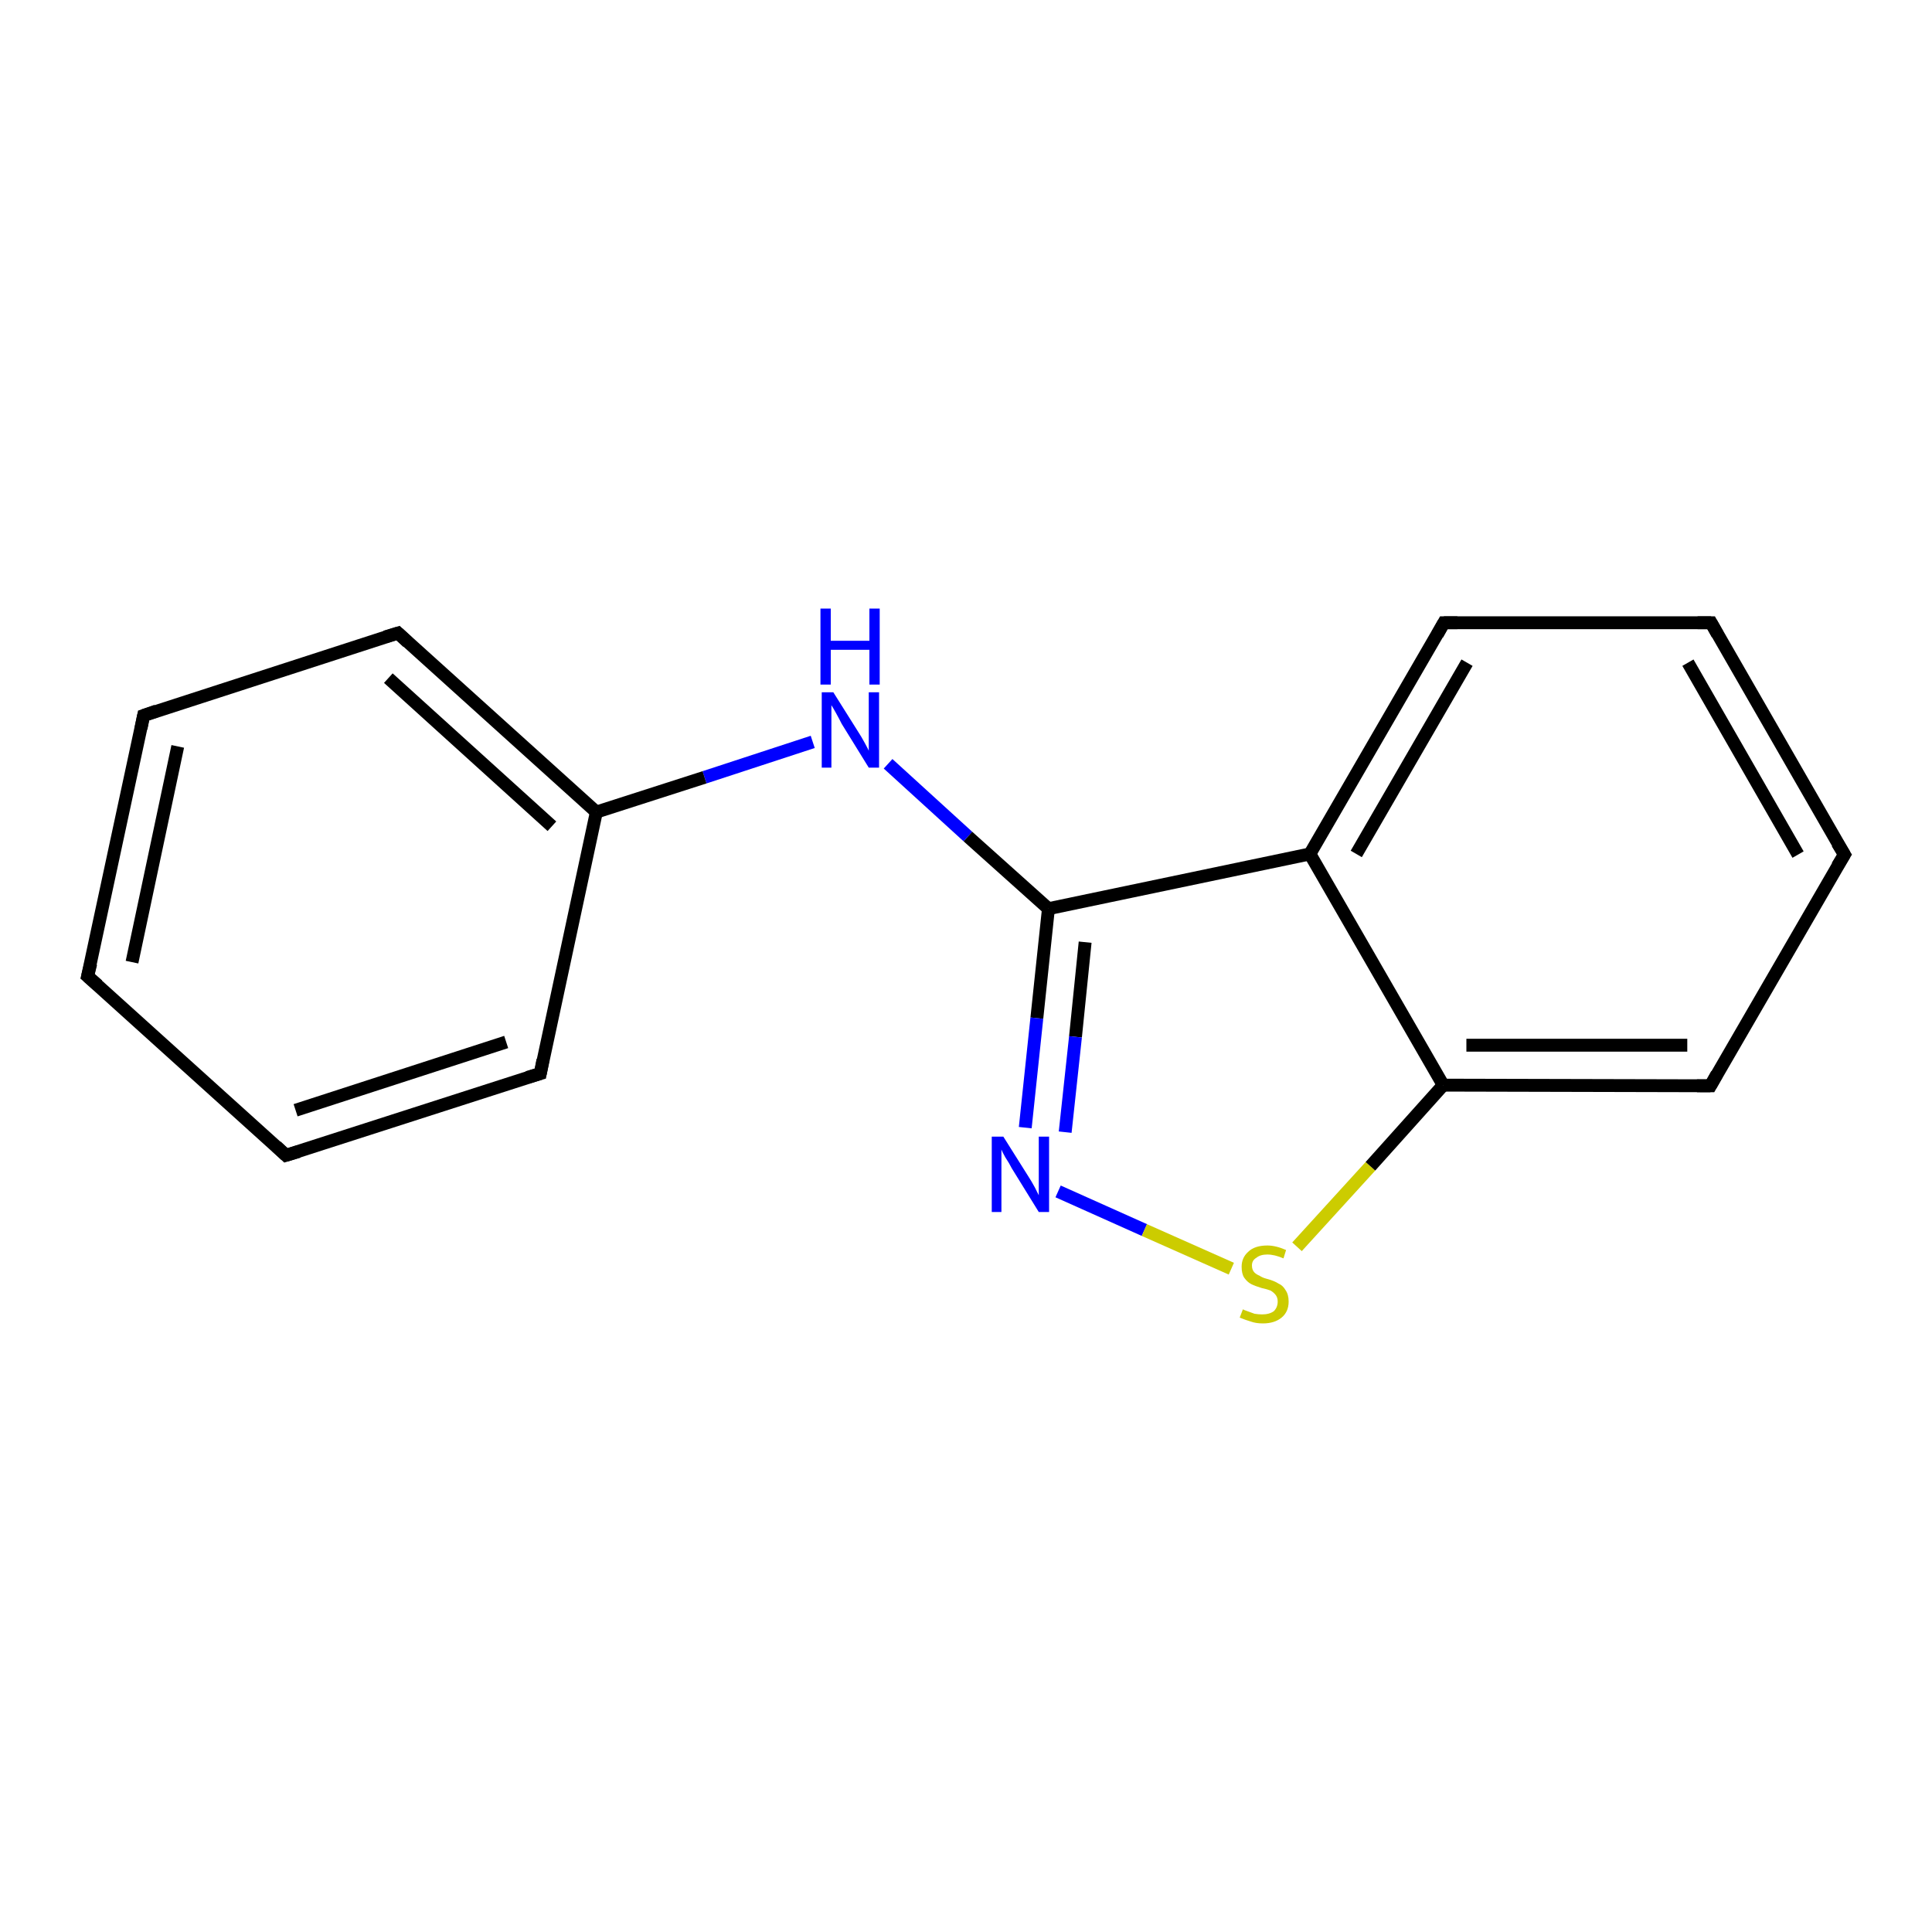 <?xml version='1.0' encoding='iso-8859-1'?>
<svg version='1.1' baseProfile='full'
              xmlns='http://www.w3.org/2000/svg'
                      xmlns:rdkit='http://www.rdkit.org/xml'
                      xmlns:xlink='http://www.w3.org/1999/xlink'
                  xml:space='preserve'
width='300px' height='300px' viewBox='0 0 300 300'>
<!-- END OF HEADER -->
<rect style='opacity:1.0;fill:#FFFFFF;stroke:none' width='300.0' height='300.0' x='0.0' y='0.0'> </rect>
<path class='bond-0 atom-0 atom-1' d='M 137.9,118.6 L 150.3,129.9' style='fill:none;fill-rule:evenodd;stroke:#0000FF;stroke-width:2.0px;stroke-linecap:butt;stroke-linejoin:miter;stroke-opacity:1' />
<path class='bond-0 atom-0 atom-1' d='M 150.3,129.9 L 162.8,141.1' style='fill:none;fill-rule:evenodd;stroke:#000000;stroke-width:2.0px;stroke-linecap:butt;stroke-linejoin:miter;stroke-opacity:1' />
<path class='bond-1 atom-1 atom-2' d='M 162.8,141.1 L 161.0,158.1' style='fill:none;fill-rule:evenodd;stroke:#000000;stroke-width:2.0px;stroke-linecap:butt;stroke-linejoin:miter;stroke-opacity:1' />
<path class='bond-1 atom-1 atom-2' d='M 161.0,158.1 L 159.2,175.1' style='fill:none;fill-rule:evenodd;stroke:#0000FF;stroke-width:2.0px;stroke-linecap:butt;stroke-linejoin:miter;stroke-opacity:1' />
<path class='bond-1 atom-1 atom-2' d='M 168.5,146.3 L 167.0,161.0' style='fill:none;fill-rule:evenodd;stroke:#000000;stroke-width:2.0px;stroke-linecap:butt;stroke-linejoin:miter;stroke-opacity:1' />
<path class='bond-1 atom-1 atom-2' d='M 167.0,161.0 L 165.4,175.8' style='fill:none;fill-rule:evenodd;stroke:#0000FF;stroke-width:2.0px;stroke-linecap:butt;stroke-linejoin:miter;stroke-opacity:1' />
<path class='bond-2 atom-2 atom-3' d='M 164.3,185.0 L 177.7,191.0' style='fill:none;fill-rule:evenodd;stroke:#0000FF;stroke-width:2.0px;stroke-linecap:butt;stroke-linejoin:miter;stroke-opacity:1' />
<path class='bond-2 atom-2 atom-3' d='M 177.7,191.0 L 191.2,197.0' style='fill:none;fill-rule:evenodd;stroke:#CCCC00;stroke-width:2.0px;stroke-linecap:butt;stroke-linejoin:miter;stroke-opacity:1' />
<path class='bond-3 atom-3 atom-4' d='M 201.4,193.6 L 212.8,181.1' style='fill:none;fill-rule:evenodd;stroke:#CCCC00;stroke-width:2.0px;stroke-linecap:butt;stroke-linejoin:miter;stroke-opacity:1' />
<path class='bond-3 atom-3 atom-4' d='M 212.8,181.1 L 224.1,168.5' style='fill:none;fill-rule:evenodd;stroke:#000000;stroke-width:2.0px;stroke-linecap:butt;stroke-linejoin:miter;stroke-opacity:1' />
<path class='bond-4 atom-4 atom-5' d='M 224.1,168.5 L 265.6,168.6' style='fill:none;fill-rule:evenodd;stroke:#000000;stroke-width:2.0px;stroke-linecap:butt;stroke-linejoin:miter;stroke-opacity:1' />
<path class='bond-4 atom-4 atom-5' d='M 227.7,162.3 L 262.0,162.3' style='fill:none;fill-rule:evenodd;stroke:#000000;stroke-width:2.0px;stroke-linecap:butt;stroke-linejoin:miter;stroke-opacity:1' />
<path class='bond-5 atom-5 atom-6' d='M 265.6,168.6 L 286.4,132.7' style='fill:none;fill-rule:evenodd;stroke:#000000;stroke-width:2.0px;stroke-linecap:butt;stroke-linejoin:miter;stroke-opacity:1' />
<path class='bond-6 atom-6 atom-7' d='M 286.4,132.7 L 265.7,96.7' style='fill:none;fill-rule:evenodd;stroke:#000000;stroke-width:2.0px;stroke-linecap:butt;stroke-linejoin:miter;stroke-opacity:1' />
<path class='bond-6 atom-6 atom-7' d='M 279.2,132.7 L 262.1,102.9' style='fill:none;fill-rule:evenodd;stroke:#000000;stroke-width:2.0px;stroke-linecap:butt;stroke-linejoin:miter;stroke-opacity:1' />
<path class='bond-7 atom-7 atom-8' d='M 265.7,96.7 L 224.2,96.7' style='fill:none;fill-rule:evenodd;stroke:#000000;stroke-width:2.0px;stroke-linecap:butt;stroke-linejoin:miter;stroke-opacity:1' />
<path class='bond-8 atom-8 atom-9' d='M 224.2,96.7 L 203.4,132.6' style='fill:none;fill-rule:evenodd;stroke:#000000;stroke-width:2.0px;stroke-linecap:butt;stroke-linejoin:miter;stroke-opacity:1' />
<path class='bond-8 atom-8 atom-9' d='M 227.8,102.9 L 210.6,132.6' style='fill:none;fill-rule:evenodd;stroke:#000000;stroke-width:2.0px;stroke-linecap:butt;stroke-linejoin:miter;stroke-opacity:1' />
<path class='bond-9 atom-0 atom-10' d='M 126.2,115.2 L 109.4,120.7' style='fill:none;fill-rule:evenodd;stroke:#0000FF;stroke-width:2.0px;stroke-linecap:butt;stroke-linejoin:miter;stroke-opacity:1' />
<path class='bond-9 atom-0 atom-10' d='M 109.4,120.7 L 92.6,126.1' style='fill:none;fill-rule:evenodd;stroke:#000000;stroke-width:2.0px;stroke-linecap:butt;stroke-linejoin:miter;stroke-opacity:1' />
<path class='bond-10 atom-10 atom-11' d='M 92.6,126.1 L 61.8,98.3' style='fill:none;fill-rule:evenodd;stroke:#000000;stroke-width:2.0px;stroke-linecap:butt;stroke-linejoin:miter;stroke-opacity:1' />
<path class='bond-10 atom-10 atom-11' d='M 85.7,128.3 L 60.3,105.3' style='fill:none;fill-rule:evenodd;stroke:#000000;stroke-width:2.0px;stroke-linecap:butt;stroke-linejoin:miter;stroke-opacity:1' />
<path class='bond-11 atom-11 atom-12' d='M 61.8,98.3 L 22.3,111.1' style='fill:none;fill-rule:evenodd;stroke:#000000;stroke-width:2.0px;stroke-linecap:butt;stroke-linejoin:miter;stroke-opacity:1' />
<path class='bond-12 atom-12 atom-13' d='M 22.3,111.1 L 13.6,151.6' style='fill:none;fill-rule:evenodd;stroke:#000000;stroke-width:2.0px;stroke-linecap:butt;stroke-linejoin:miter;stroke-opacity:1' />
<path class='bond-12 atom-12 atom-13' d='M 27.6,115.9 L 20.5,149.4' style='fill:none;fill-rule:evenodd;stroke:#000000;stroke-width:2.0px;stroke-linecap:butt;stroke-linejoin:miter;stroke-opacity:1' />
<path class='bond-13 atom-13 atom-14' d='M 13.6,151.6 L 44.4,179.4' style='fill:none;fill-rule:evenodd;stroke:#000000;stroke-width:2.0px;stroke-linecap:butt;stroke-linejoin:miter;stroke-opacity:1' />
<path class='bond-14 atom-14 atom-15' d='M 44.4,179.4 L 83.9,166.7' style='fill:none;fill-rule:evenodd;stroke:#000000;stroke-width:2.0px;stroke-linecap:butt;stroke-linejoin:miter;stroke-opacity:1' />
<path class='bond-14 atom-14 atom-15' d='M 45.9,172.4 L 78.6,161.8' style='fill:none;fill-rule:evenodd;stroke:#000000;stroke-width:2.0px;stroke-linecap:butt;stroke-linejoin:miter;stroke-opacity:1' />
<path class='bond-15 atom-9 atom-1' d='M 203.4,132.6 L 162.8,141.1' style='fill:none;fill-rule:evenodd;stroke:#000000;stroke-width:2.0px;stroke-linecap:butt;stroke-linejoin:miter;stroke-opacity:1' />
<path class='bond-16 atom-15 atom-10' d='M 83.9,166.7 L 92.6,126.1' style='fill:none;fill-rule:evenodd;stroke:#000000;stroke-width:2.0px;stroke-linecap:butt;stroke-linejoin:miter;stroke-opacity:1' />
<path class='bond-17 atom-9 atom-4' d='M 203.4,132.6 L 224.1,168.5' style='fill:none;fill-rule:evenodd;stroke:#000000;stroke-width:2.0px;stroke-linecap:butt;stroke-linejoin:miter;stroke-opacity:1' />
<path d='M 263.5,168.6 L 265.6,168.6 L 266.6,166.8' style='fill:none;stroke:#000000;stroke-width:2.0px;stroke-linecap:butt;stroke-linejoin:miter;stroke-opacity:1;' />
<path d='M 285.3,134.5 L 286.4,132.7 L 285.3,130.9' style='fill:none;stroke:#000000;stroke-width:2.0px;stroke-linecap:butt;stroke-linejoin:miter;stroke-opacity:1;' />
<path d='M 266.7,98.5 L 265.7,96.7 L 263.6,96.7' style='fill:none;stroke:#000000;stroke-width:2.0px;stroke-linecap:butt;stroke-linejoin:miter;stroke-opacity:1;' />
<path d='M 226.3,96.7 L 224.2,96.7 L 223.2,98.5' style='fill:none;stroke:#000000;stroke-width:2.0px;stroke-linecap:butt;stroke-linejoin:miter;stroke-opacity:1;' />
<path d='M 63.3,99.7 L 61.8,98.3 L 59.8,98.9' style='fill:none;stroke:#000000;stroke-width:2.0px;stroke-linecap:butt;stroke-linejoin:miter;stroke-opacity:1;' />
<path d='M 24.3,110.4 L 22.3,111.1 L 21.9,113.1' style='fill:none;stroke:#000000;stroke-width:2.0px;stroke-linecap:butt;stroke-linejoin:miter;stroke-opacity:1;' />
<path d='M 14.1,149.6 L 13.6,151.6 L 15.2,153.0' style='fill:none;stroke:#000000;stroke-width:2.0px;stroke-linecap:butt;stroke-linejoin:miter;stroke-opacity:1;' />
<path d='M 42.9,178.0 L 44.4,179.4 L 46.4,178.8' style='fill:none;stroke:#000000;stroke-width:2.0px;stroke-linecap:butt;stroke-linejoin:miter;stroke-opacity:1;' />
<path d='M 81.9,167.3 L 83.9,166.7 L 84.3,164.6' style='fill:none;stroke:#000000;stroke-width:2.0px;stroke-linecap:butt;stroke-linejoin:miter;stroke-opacity:1;' />
<path class='atom-0' d='M 129.4 107.5
L 133.3 113.7
Q 133.7 114.3, 134.3 115.4
Q 134.9 116.5, 134.9 116.6
L 134.9 107.5
L 136.5 107.5
L 136.5 119.2
L 134.9 119.2
L 130.7 112.4
Q 130.3 111.6, 129.8 110.7
Q 129.3 109.8, 129.1 109.5
L 129.1 119.2
L 127.6 119.2
L 127.6 107.5
L 129.4 107.5
' fill='#0000FF'/>
<path class='atom-0' d='M 127.4 94.5
L 129.0 94.5
L 129.0 99.5
L 135.0 99.5
L 135.0 94.5
L 136.6 94.5
L 136.6 106.3
L 135.0 106.3
L 135.0 100.9
L 129.0 100.9
L 129.0 106.3
L 127.4 106.3
L 127.4 94.5
' fill='#0000FF'/>
<path class='atom-2' d='M 155.8 176.5
L 159.7 182.7
Q 160.1 183.3, 160.7 184.4
Q 161.3 185.6, 161.3 185.6
L 161.3 176.5
L 162.9 176.5
L 162.9 188.2
L 161.3 188.2
L 157.1 181.4
Q 156.7 180.6, 156.1 179.7
Q 155.6 178.8, 155.5 178.5
L 155.5 188.2
L 154.0 188.2
L 154.0 176.5
L 155.8 176.5
' fill='#0000FF'/>
<path class='atom-3' d='M 193.0 203.3
Q 193.1 203.4, 193.7 203.6
Q 194.2 203.8, 194.8 204.0
Q 195.4 204.1, 196.0 204.1
Q 197.1 204.1, 197.8 203.6
Q 198.4 203.0, 198.4 202.1
Q 198.4 201.5, 198.1 201.1
Q 197.8 200.7, 197.3 200.4
Q 196.8 200.2, 195.9 200.0
Q 194.9 199.7, 194.3 199.4
Q 193.7 199.1, 193.2 198.4
Q 192.8 197.8, 192.8 196.7
Q 192.8 195.3, 193.8 194.4
Q 194.8 193.4, 196.8 193.4
Q 198.1 193.4, 199.7 194.1
L 199.3 195.4
Q 197.9 194.8, 196.8 194.8
Q 195.7 194.8, 195.1 195.3
Q 194.4 195.7, 194.4 196.5
Q 194.4 197.2, 194.8 197.6
Q 195.1 197.9, 195.6 198.1
Q 196.0 198.4, 196.8 198.6
Q 197.9 198.9, 198.5 199.3
Q 199.2 199.6, 199.6 200.3
Q 200.1 201.0, 200.1 202.1
Q 200.1 203.7, 199.0 204.6
Q 197.9 205.5, 196.1 205.5
Q 195.0 205.5, 194.2 205.2
Q 193.5 205.0, 192.5 204.6
L 193.0 203.3
' fill='#CCCC00'/>
</svg>
